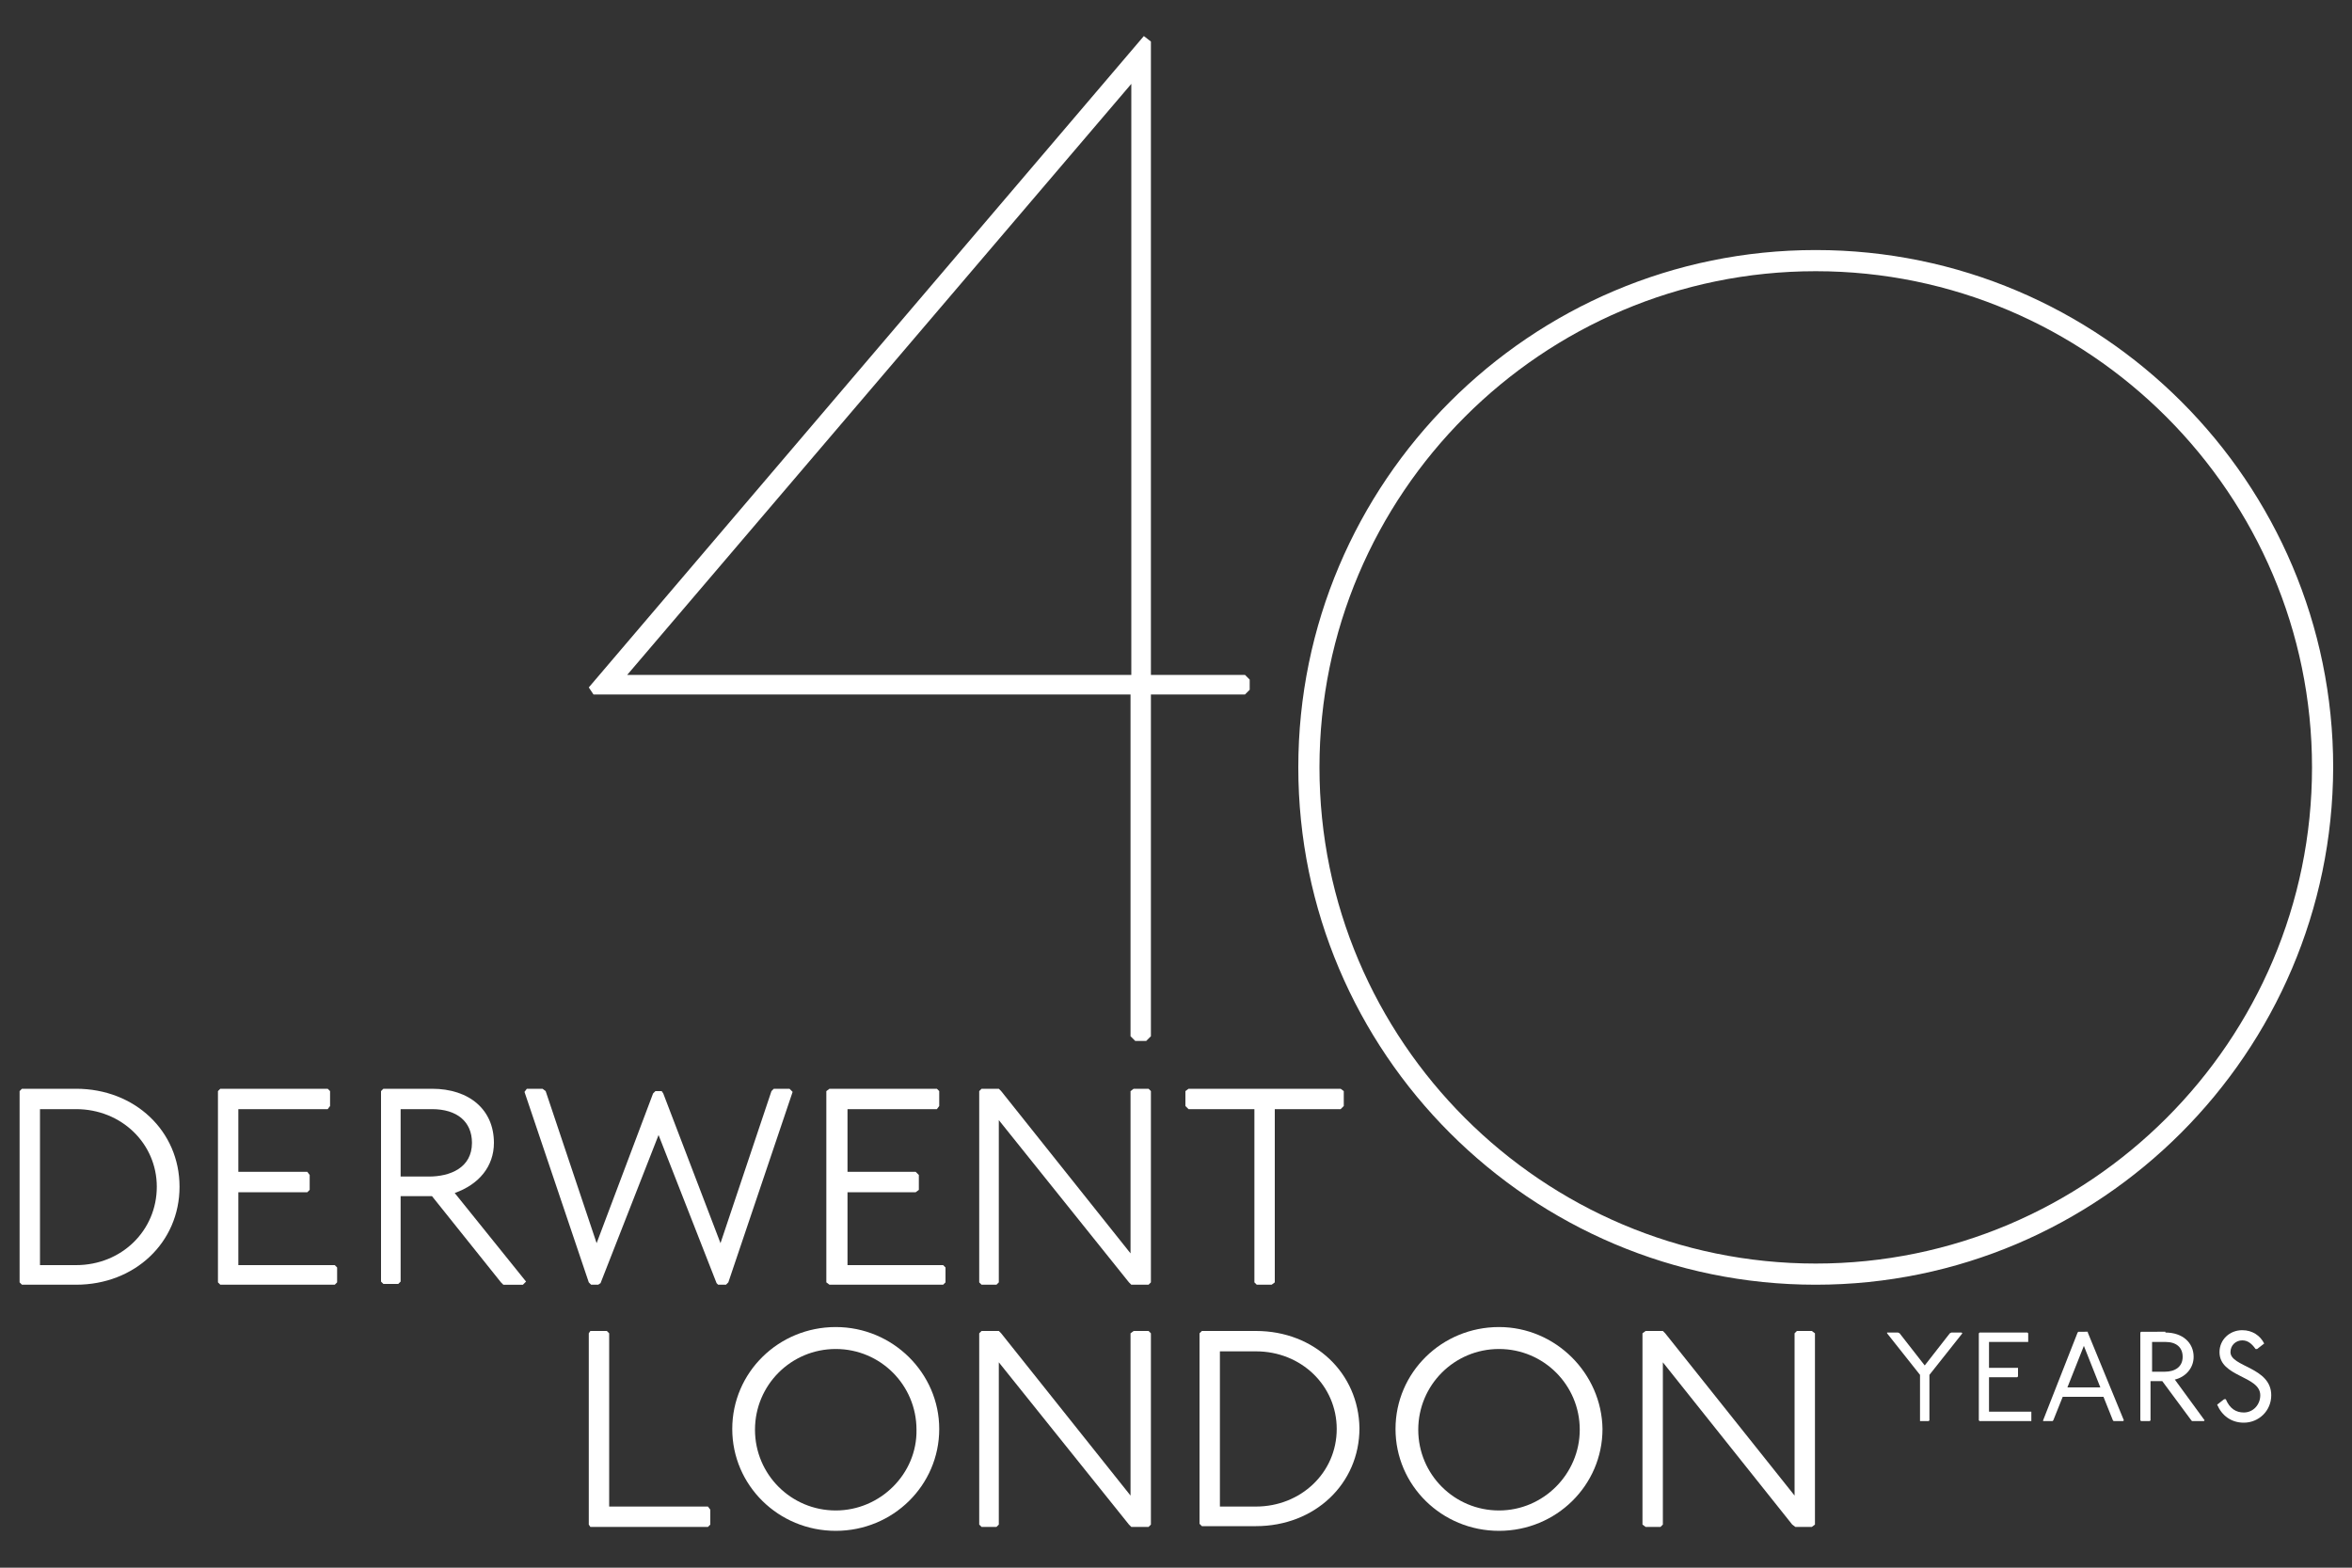 <?xml version="1.0" encoding="utf-8"?>
<!-- Generator: Adobe Illustrator 27.9.3, SVG Export Plug-In . SVG Version: 9.03 Build 53313)  -->
<svg version="1.1" id="Layer_1" xmlns="http://www.w3.org/2000/svg" xmlns:xlink="http://www.w3.org/1999/xlink" x="0px" y="0px"
	 viewBox="0 0 300 200" style="enable-background:new 0 0 300 200;" xml:space="preserve">
<rect x="0" y="0" width="300" height="200" fill="#333333" stroke="none"/>
<style type="text/css">
	.st0{fill:#FFFFFF;}
</style>
<polygon class="st0" points="242.1,170 242.3,170.1 245.5,174.2 248.7,170.1 248.9,170 250.2,170 250.3,170.1 246.1,175.4 
	246.1,181.2 246,181.3 244.9,181.3 244.9,181.2 244.9,175.4 240.7,170.1 240.7,170 "/>
<polygon class="st0" points="258.6,170 258.7,170.1 258.7,171.2 258.6,171.2 253.7,171.2 253.7,174.5 257.3,174.5 257.4,174.5 
	257.4,175.6 257.3,175.7 253.7,175.7 253.7,180.1 259.1,180.1 259.1,180.2 259.1,181.2 259.1,181.3 252.5,181.3 252.4,181.2 
	252.4,170.1 252.5,170 "/>
<path class="st0" d="M266.3,170L266.3,170l4.6,11.2l-0.1,0.1h-1.2l-0.1-0.1l-1.2-3h-5.2l-1.2,3l-0.1,0.1h-1.2l0-0.1l4.4-11.2
	l0.1-0.1H266.3z M263.7,177h4.2l-2.1-5.3L263.7,177z"/>
<path class="st0" d="M276.2,170c2.2,0,3.6,1.3,3.6,3.1c0,1.5-1.1,2.6-2.4,2.9l3.8,5.2l-0.1,0.1h-1.5l-0.1-0.1l-3.7-5h-1.5v5
	l-0.1,0.1h-1.1l-0.1-0.1v-11.2l0.1-0.1H276.2z M274.5,175h1.6c1.3,0,2.3-0.6,2.3-1.9c0-1.2-0.8-1.9-2.2-1.9h-1.7V175z"/>
<path class="st0" d="M287.7,172.1c-0.5-0.7-1-1.1-1.7-1.1c-0.8,0-1.5,0.6-1.5,1.5c0,1.9,5.2,1.9,5.2,5.5c0,2-1.6,3.5-3.5,3.5
	c-1.6,0-2.8-0.9-3.4-2.3l0.9-0.7h0.2c0.5,1.2,1.3,1.7,2.3,1.7c1.2,0,2.1-1,2.1-2.2c0-2.5-5.2-2.3-5.2-5.5c0-1.6,1.3-2.8,2.9-2.8
	c1.3,0,2.3,0.7,2.8,1.7l-0.9,0.7H287.7z"/>
<path class="st0" d="M231.6,163.9c-36.4,0-66-29.6-66-66c0-36.4,29.6-66,66-66c36.4,0,66,29.6,66,66
	C297.5,134.3,267.9,163.9,231.6,163.9 M231.6,34.6c-34.9,0-63.3,28.4-63.3,63.3c0,34.9,28.4,63.3,63.3,63.3
	c34.9,0,63.3-28.4,63.3-63.3C294.9,63.1,266.5,34.6,231.6,34.6"/>
<polygon class="st0" points="90.3,192.2 77.7,192.2 77.7,170.1 77.4,169.8 75.3,169.8 75.1,170.1 75.1,194.5 75.3,194.8 90.3,194.8 
	90.6,194.5 90.6,192.6 "/>
<path class="st0" d="M106.6,169.3c-7.3,0-13.2,5.8-13.2,13c0,7.2,5.9,13,13.2,13c7.3,0,13.2-5.8,13.2-13
	C119.8,175.2,113.9,169.3,106.6,169.3 M106.6,192.7c-5.7,0-10.3-4.6-10.3-10.3c0-5.7,4.6-10.3,10.3-10.3c5.7,0,10.3,4.6,10.3,10.3
	C117,188,112.3,192.7,106.6,192.7"/>
<path class="st0" d="M160.2,169.8h-6.9l-0.3,0.3v24.3l0.3,0.3h6.9c7.5,0,13.2-5.4,13.2-12.5C173.3,175.2,167.7,169.8,160.2,169.8
	 M160.2,192.2h-4.6v-19.8h4.6c5.8,0,10.3,4.4,10.3,9.9C170.5,187.9,165.9,192.2,160.2,192.2"/>
<path class="st0" d="M191.2,169.3c-7.3,0-13.2,5.8-13.2,13c0,7.2,5.9,13,13.2,13c7.3,0,13.2-5.8,13.2-13
	C204.3,175.2,198.4,169.3,191.2,169.3 M191.2,192.7c-5.7,0-10.3-4.6-10.3-10.3c0-5.7,4.6-10.3,10.3-10.3c5.7,0,10.3,4.6,10.3,10.3
	C201.5,188,196.9,192.7,191.2,192.7"/>
<polygon class="st0" points="146.8,194 146.8,170.1 146.5,169.8 144.6,169.8 144.2,170.1 144.2,190.8 127.7,170.1 127.4,169.8 
	125.2,169.8 124.9,170.1 124.9,194.5 125.2,194.8 127.1,194.8 127.4,194.5 127.4,173.8 144,194.5 144.3,194.8 146.5,194.8 
	146.8,194.5 "/>
<polygon class="st0" points="231.5,194 231.5,170.1 231.1,169.8 229.2,169.8 228.9,170.1 228.9,190.8 212.4,170.1 212.1,169.8 
	209.9,169.8 209.5,170.1 209.5,194.5 209.9,194.8 211.8,194.8 212.1,194.5 212.1,173.8 228.6,194.5 229,194.8 231.1,194.8 
	231.5,194.5 "/>
<path class="st0" d="M58,152.2c3.1-1.1,5-3.4,5-6.4c0-4.2-3.1-6.9-7.9-6.9h-6.2l-0.3,0.3v24.3l0.3,0.3h1.9l0.3-0.3v-10.9h4l8.8,11
	l0.3,0.3h2.5l0.4-0.4L58,152.2z M51.1,141.5h4c3.2,0,5.1,1.6,5.1,4.3c0,3.2-2.8,4.3-5.5,4.3h-3.6V141.5z"/>
<polygon class="st0" points="120.3,161.4 108.1,161.4 108.1,152.1 116.8,152.1 117.2,151.8 117.2,149.9 116.8,149.5 108.1,149.5 
	108.1,141.5 119.5,141.5 119.8,141.1 119.8,139.2 119.5,138.9 105.8,138.9 105.4,139.2 105.4,163.6 105.8,163.9 120.3,163.9 
	120.6,163.6 120.6,161.7 "/>
<polygon class="st0" points="171,138.9 151.6,138.9 151.2,139.2 151.2,141.1 151.6,141.5 160,141.5 160,163.6 160.3,163.9 
	162.2,163.9 162.6,163.6 162.6,141.5 171,141.5 171.4,141.1 171.4,139.2 "/>
<path class="st0" d="M9.7,138.9H2.8l-0.3,0.3v24.4l0.3,0.3h6.9c7.5,0,13.2-5.4,13.2-12.5C22.9,144.3,17.2,138.9,9.7,138.9
	 M9.7,161.4H5.1v-19.9h4.6c5.8,0,10.3,4.4,10.3,9.9C20,157,15.5,161.4,9.7,161.4"/>
<polygon class="st0" points="84,144.8 91.4,163.7 91.6,163.9 92.6,163.9 92.9,163.6 101.1,139.3 100.7,138.9 98.7,138.9 98.4,139.2 
	91.9,158.6 84.6,139.5 84.4,139.2 84,139.2 83.6,139.2 83.3,139.5 76.1,158.6 69.6,139.2 69.2,138.9 67.2,138.9 66.9,139.3 
	75.1,163.6 75.4,163.9 76.3,163.9 76.6,163.7 84,144.8 "/>
<polygon class="st0" points="146.8,163.1 146.8,139.2 146.5,138.9 144.6,138.9 144.2,139.2 144.2,159.9 127.7,139.2 127.4,138.9 
	125.2,138.9 124.9,139.2 124.9,163.6 125.2,163.9 127.1,163.9 127.4,163.6 127.4,142.9 144,163.6 144.3,163.9 146.5,163.9 
	146.8,163.6 "/>
<polygon class="st0" points="42.7,161.4 30.4,161.4 30.4,152.1 39.2,152.1 39.5,151.8 39.5,149.9 39.2,149.5 30.4,149.5 30.4,141.5 
	41.8,141.5 42.1,141.1 42.1,139.2 41.8,138.9 28.1,138.9 27.8,139.2 27.8,163.6 28.1,163.9 42.7,163.9 43,163.6 43,161.7 "/>
<path class="st0" d="M146.8,5.3v80.8h12l0.6,0.6V88l-0.6,0.6h-12v43.6l-0.6,0.6h-1.4l-0.6-0.6V88.6H75.7l-0.6-0.9l70.8-83.1
	L146.8,5.3z M80,86.1h64.3V10.7L80,86.1z"/>
</svg>
